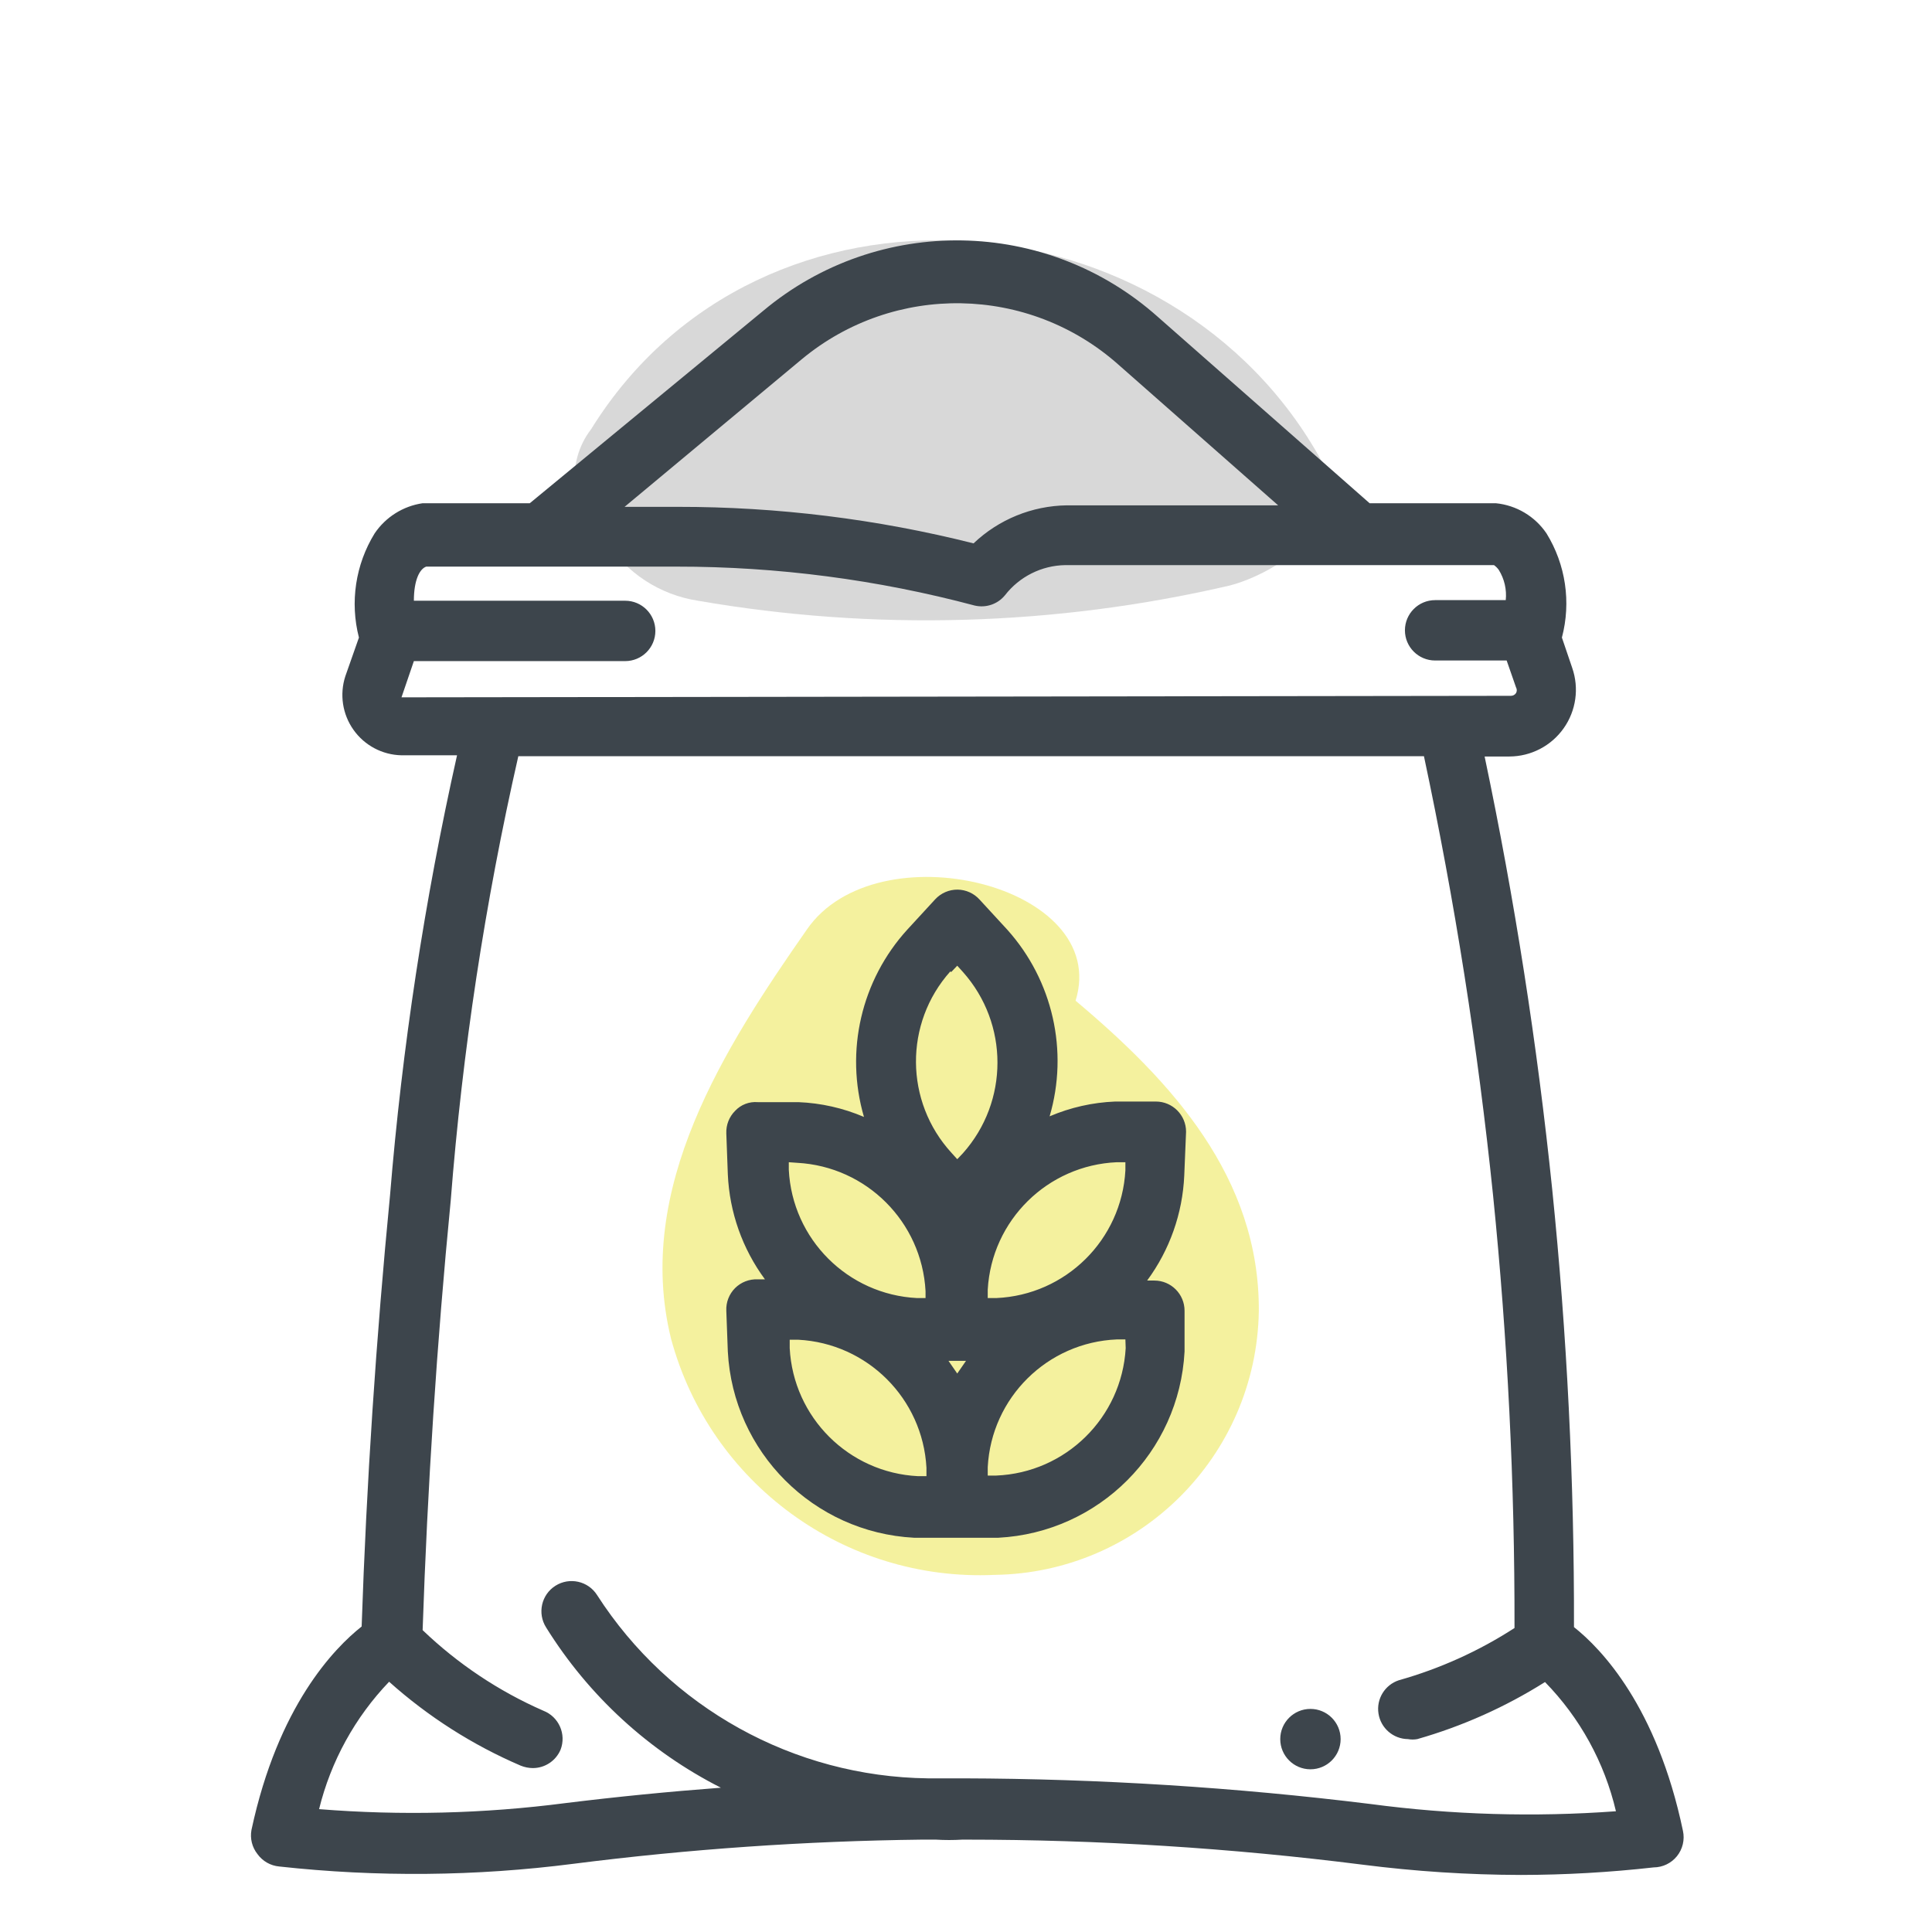 <svg xmlns="http://www.w3.org/2000/svg" width="64" height="64" viewBox="0 0 64 64" style="background:#fff">
  <g id="Dinkelmehl" fill="none" fill-rule="evenodd" stroke="none" stroke-width="1">
    <rect width="64" height="64" fill="#FFF"/>
    <g id="6-Dinkelmehl" transform="translate(2 4)">
      <rect id="Rectangle" width="60" height="60" x="0" y="0"/>
      <path id="Path" fill="#B2B2B2" fill-rule="nonzero" d="M41.8,11.31 C36.89,2.31 23.21,1.14 17.58,10.22 C17.155,10.771 16.966,11.469 17.056,12.16 C17.146,12.85 17.507,13.476 18.06,13.9 C18.743,14.978 19.859,15.707 21.12,15.9 C26.961,16.91 32.946,16.74 38.72,15.4 C40.29,15 42.88,13.31 41.8,11.31 Z" opacity=".5"/>
      <path id="Path" fill="#EAE43F" fill-rule="nonzero" d="M33.63,29.15 C34.82,25.31 27.04,23.44 24.73,26.79 C22,30.7 19,35.37 20.23,40.35 C21.527,45.144 25.979,48.394 30.94,48.17 C35.74,48.106 39.619,44.239 39.7,39.44 C39.73,35 36.81,31.82 33.63,29.15 Z" opacity=".5"/>
      <path id="Shape" fill="#3D454C" fill-rule="nonzero" d="M50.14,49.9 C50.151,45.061 49.91,40.224 49.42,35.41 C48.923,30.591 48.176,25.801 47.18,21.06 L48,21.06 C48.715,21.058 49.385,20.71 49.798,20.126 C50.211,19.543 50.316,18.795 50.08,18.12 L49.74,17.12 C50.05,15.949 49.866,14.701 49.23,13.67 C48.847,13.103 48.231,12.737 47.55,12.67 L43.37,12.67 L36.37,6.51 C32.669,3.199 27.1,3.106 23.29,6.29 L15.55,12.67 L12,12.67 C11.353,12.765 10.776,13.128 10.41,13.67 C9.775,14.702 9.588,15.947 9.89,17.12 L9.44,18.4 C9.244,19.002 9.344,19.662 9.711,20.178 C10.077,20.695 10.667,21.007 11.3,21.02 L13.14,21.02 C12.064,25.823 11.322,30.695 10.92,35.6 C10.46,40.33 10.14,45.13 9.98,49.88 C9.07,50.6 7.21,52.51 6.33,56.62 C6.278,56.903 6.351,57.195 6.53,57.42 C6.699,57.654 6.962,57.804 7.25,57.83 C10.492,58.186 13.765,58.156 17,57.74 C20.825,57.253 24.675,56.986 28.53,56.94 L29,56.94 C29.293,56.958 29.587,56.958 29.88,56.94 L30,56.94 C34.393,56.941 38.782,57.218 43.14,57.77 C44.878,57.992 46.628,58.106 48.38,58.11 C49.85,58.108 51.319,58.024 52.78,57.86 C53.079,57.858 53.362,57.722 53.55,57.49 C53.74,57.255 53.814,56.946 53.75,56.65 C52.89,52.54 51.05,50.62 50.14,49.9 Z M24.56,7.9 C27.621,5.36 32.078,5.437 35.05,8.08 L40.34,12.74 L33.34,12.74 C32.188,12.756 31.085,13.206 30.25,14 C27.046,13.193 23.754,12.787 20.45,12.79 L18.69,12.79 L24.56,7.9 Z M11.71,17.9 L18.71,17.9 C19.262,17.9 19.71,17.452 19.71,16.9 C19.71,16.348 19.262,15.9 18.71,15.9 L11.71,15.9 C11.71,15.2 11.91,14.84 12.12,14.77 L20.42,14.77 C23.752,14.768 27.07,15.202 30.29,16.06 C30.661,16.146 31.049,16.014 31.29,15.72 C31.77,15.1 32.506,14.732 33.29,14.72 L47.49,14.72 C47.552,14.764 47.606,14.818 47.65,14.88 C47.835,15.179 47.916,15.53 47.88,15.88 L45.54,15.88 C44.988,15.88 44.54,16.328 44.54,16.88 C44.54,17.432 44.988,17.88 45.54,17.88 L47.91,17.88 L48.22,18.77 C48.254,18.829 48.254,18.901 48.22,18.96 C48.182,19.017 48.118,19.051 48.05,19.05 L11.3,19.1 L11.71,17.9 Z M43.4,55.76 C38.921,55.207 34.413,54.923 29.9,54.91 L28.73,54.91 C24.293,54.853 20.18,52.573 17.78,48.84 C17.485,48.373 16.867,48.235 16.4,48.53 C15.933,48.825 15.795,49.443 16.09,49.91 C17.498,52.176 19.501,54.013 21.88,55.22 C20.15,55.35 18.43,55.52 16.73,55.73 C14.024,56.081 11.29,56.148 8.57,55.93 C8.96,54.344 9.76,52.889 10.89,51.71 C12.183,52.867 13.656,53.806 15.25,54.49 C15.377,54.541 15.513,54.569 15.65,54.57 C16.051,54.57 16.414,54.33 16.57,53.96 C16.767,53.446 16.512,52.87 16,52.67 C14.52,52.022 13.166,51.118 12,50 C12.16,45.27 12.47,40.49 12.93,35.78 C13.317,30.822 14.066,25.899 15.17,21.05 L45.17,21.05 C46.193,25.856 46.957,30.713 47.46,35.6 C47.942,40.361 48.179,45.144 48.17,49.93 C46.987,50.695 45.696,51.278 44.34,51.66 C43.875,51.813 43.589,52.279 43.664,52.762 C43.738,53.245 44.151,53.604 44.64,53.61 C44.742,53.629 44.848,53.629 44.95,53.61 C46.443,53.184 47.867,52.547 49.18,51.72 C50.339,52.906 51.152,54.386 51.53,56 C48.819,56.199 46.095,56.119 43.4,55.76 Z"/>
      <circle id="Oval" cx="41.41" cy="53.61" r="1" fill="#3D454C" fill-rule="nonzero"/>
      <path id="Shape" fill="#3D454C" fill-rule="nonzero" d="M37.29,33.49 C37.29,32.938 36.842,32.49 36.29,32.49 L34.94,32.49 C34.193,32.52 33.457,32.686 32.77,32.98 C33.405,30.817 32.875,28.479 31.37,26.8 L30.45,25.8 C30.263,25.593 29.999,25.473 29.72,25.47 C29.439,25.468 29.171,25.584 28.98,25.79 L28.06,26.79 C26.53,28.467 25.984,30.821 26.62,33 C25.933,32.706 25.197,32.54 24.45,32.51 L23.1,32.51 C22.819,32.487 22.542,32.593 22.35,32.8 C22.155,32.996 22.05,33.264 22.06,33.54 L22.11,34.9 C22.165,36.157 22.593,37.368 23.34,38.38 L23.1,38.38 C22.82,38.367 22.548,38.473 22.35,38.67 C22.153,38.868 22.047,39.14 22.06,39.42 L22.11,40.77 C22.285,44.103 24.947,46.765 28.28,46.94 L29.64,46.94 L29.71,46.94 L31.07,46.94 C34.403,46.765 37.065,44.103 37.24,40.77 L37.24,39.42 C37.24,38.868 36.792,38.42 36.24,38.42 L36,38.42 C36.747,37.408 37.175,36.197 37.23,34.94 L37.29,33.49 Z M35,34.5 L35.28,34.5 L35.28,34.77 C35.154,37.071 33.302,38.901 31,39 L30.72,39 L30.72,38.72 C30.851,36.423 32.701,34.599 35,34.5 L35,34.5 Z M29.71,41.5 L29.42,41.08 L30,41.08 L29.71,41.5 Z M29.51,28.2 L29.71,27.99 L29.9,28.2 C31.423,29.91 31.423,32.49 29.9,34.2 L29.71,34.4 L29.52,34.19 C27.966,32.494 27.948,29.896 29.48,28.18 L29.51,28.2 Z M24.41,34.52 C26.704,34.644 28.536,36.476 28.66,38.77 L28.66,39 L28.38,39 C26.082,38.885 24.245,37.048 24.13,34.75 L24.13,34.5 L24.41,34.52 Z M28.41,44.9 C26.116,44.785 24.28,42.954 24.16,40.66 L24.16,40.38 L24.44,40.38 C26.732,40.499 28.565,42.328 28.69,44.62 L28.69,44.9 L28.41,44.9 Z M35.29,40.66 C35.158,42.961 33.303,44.786 31,44.88 L30.72,44.88 L30.72,44.6 C30.842,42.297 32.696,40.465 35,40.37 L35.28,40.37 L35.29,40.66 Z"/>
    </g>
  </g>
</svg>
